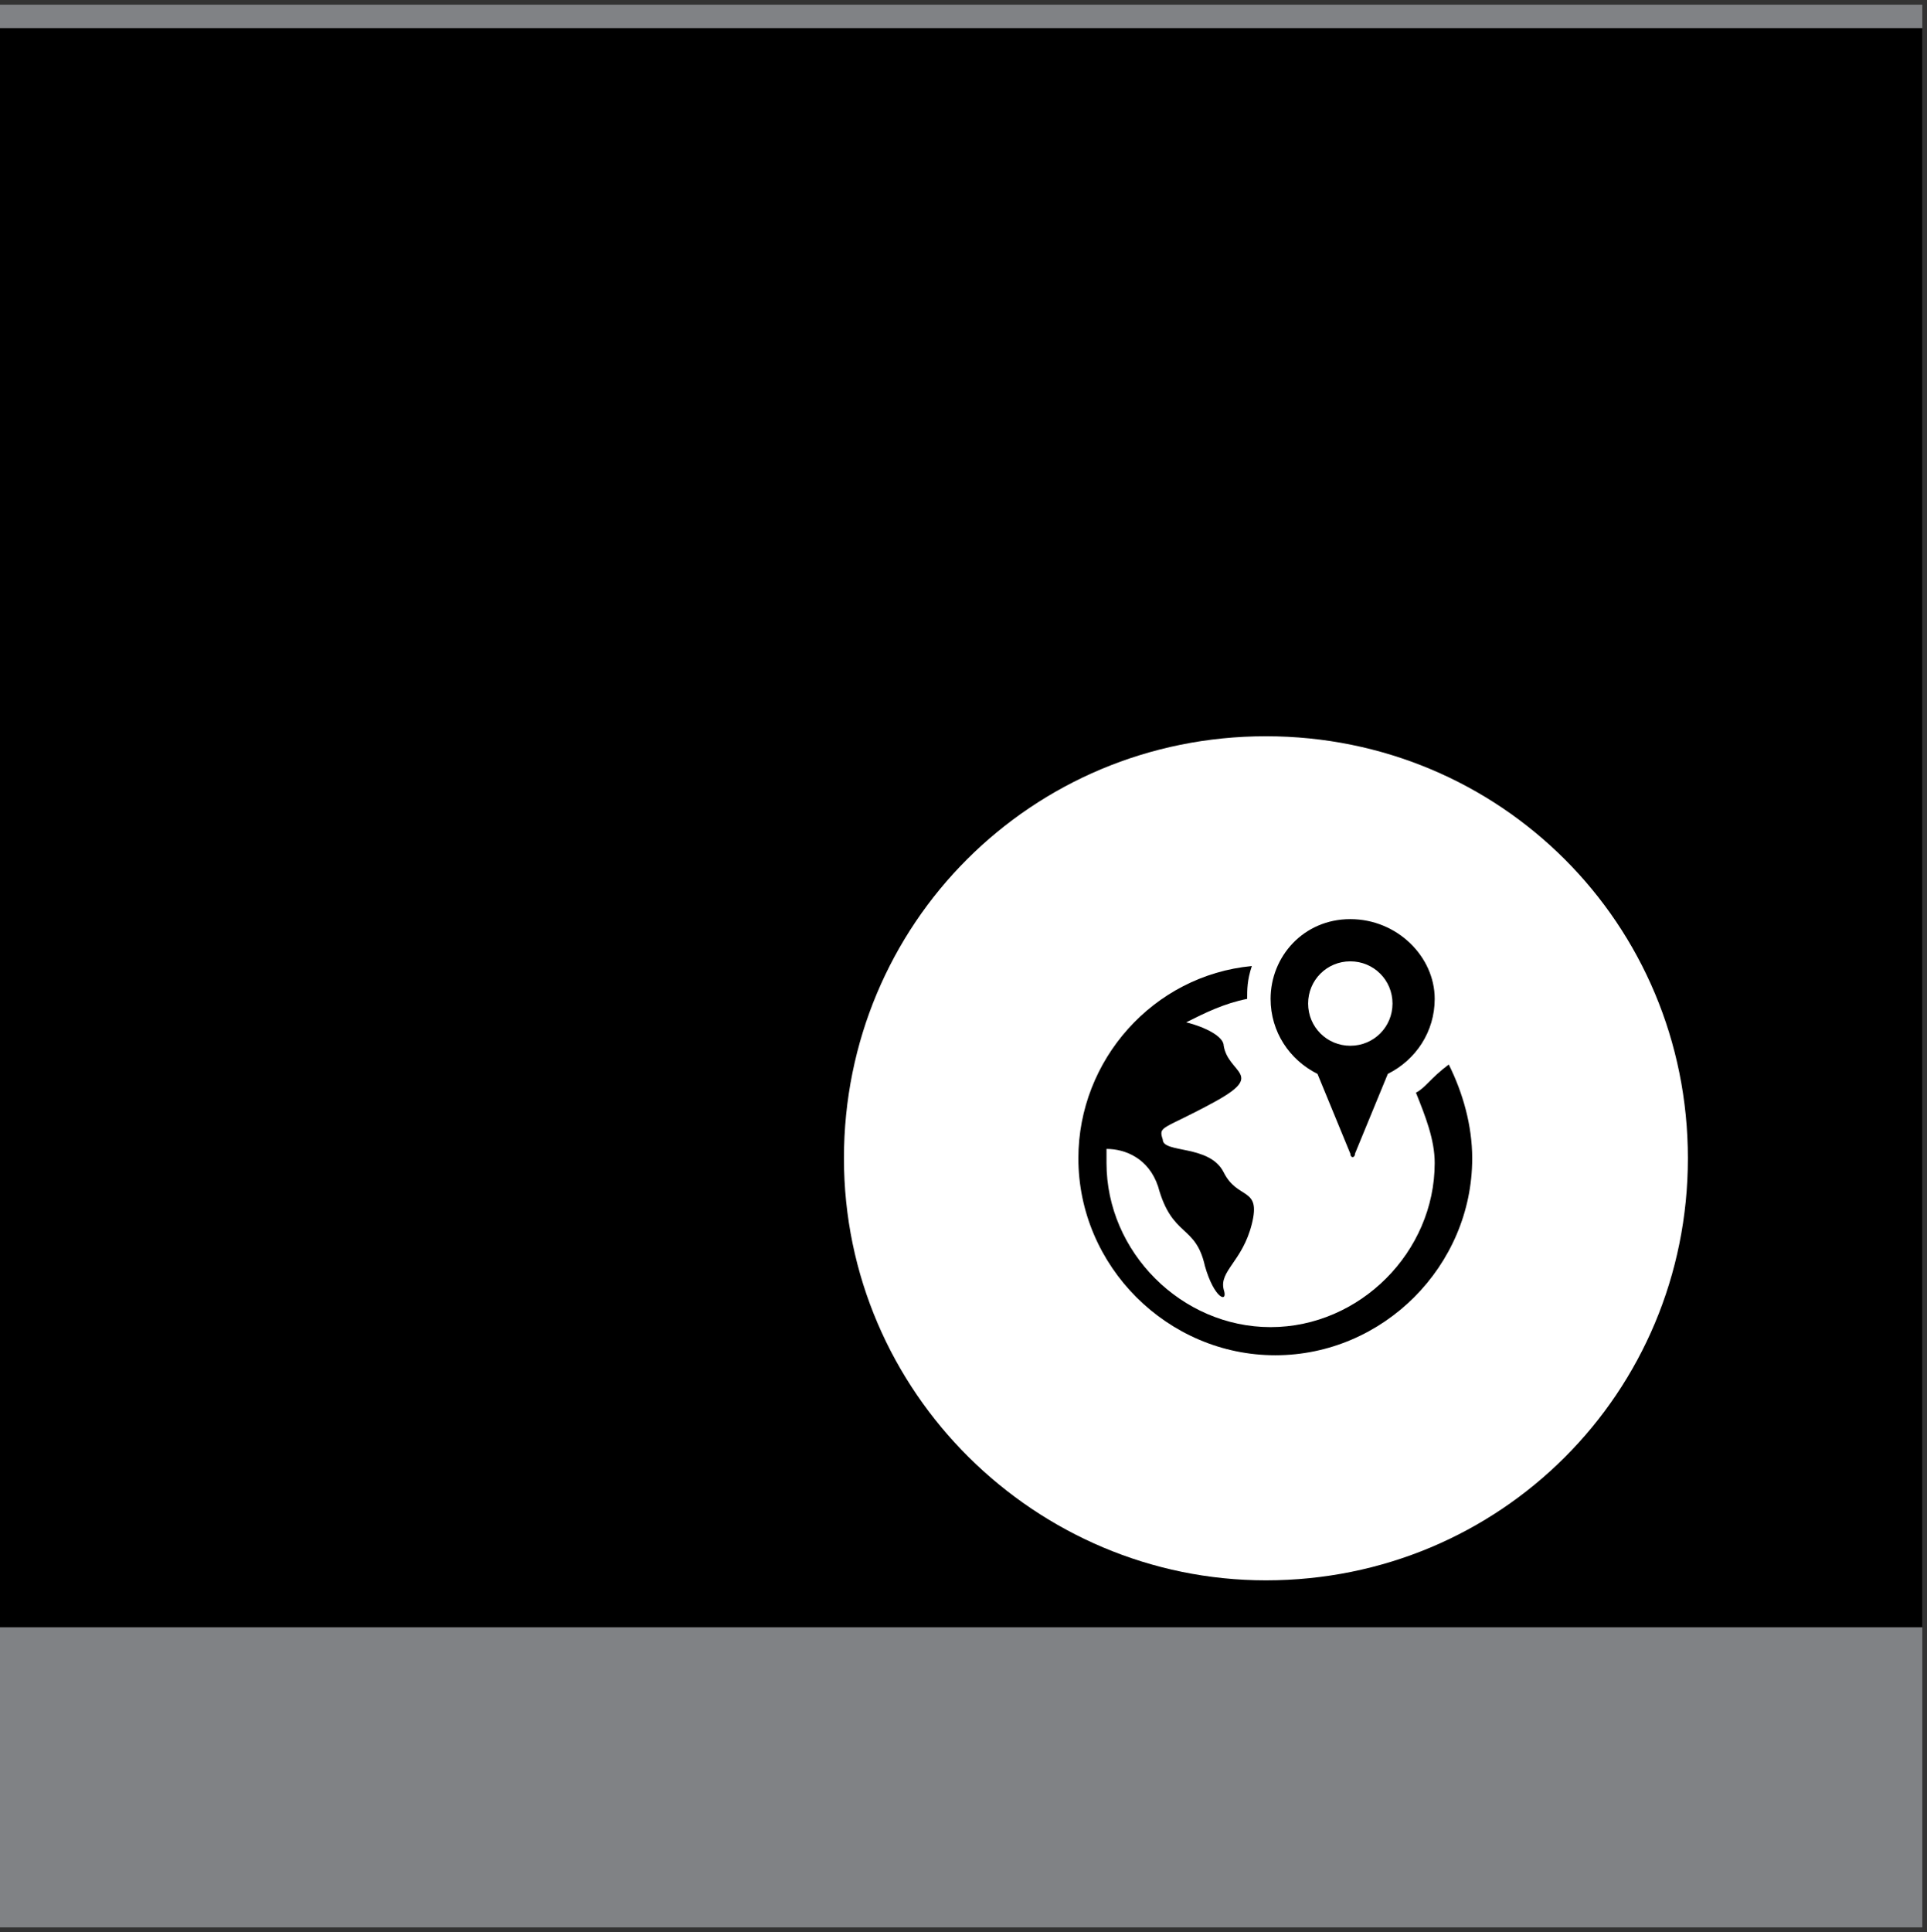 <?xml version="1.0" encoding="utf-8"?>
<!-- Generator: Adobe Illustrator 24.1.0, SVG Export Plug-In . SVG Version: 6.00 Build 0)  -->
<svg version="1.1" id="Layer_1" xmlns="http://www.w3.org/2000/svg" xmlns:xlink="http://www.w3.org/1999/xlink" x="0px" y="0px"
	 viewBox="0 0 41.1 41.2" style="enable-background:new 0 0 41.1 41.2;" xml:space="preserve">
<rect x="0" y="0" width="41.1" height="41.2" fill="#333333" stroke="none"/>
<style type="text/css">
	.st0{clip-path:url(#SVGID_2_);fill:#808285;}
	.st1{clip-path:url(#SVGID_4_);}
	.st2{clip-path:url(#SVGID_6_);fill:#FFFFFF;}
	.st3{clip-path:url(#SVGID_9_);}
	.st4{clip-path:url(#SVGID_10_);}
	.st5{opacity:0;clip-path:url(#SVGID_12_);}
	.st6{fill:#FFFFFF;}
</style>
<g>
	<g>
		<defs>
			<rect id="SVGID_1_" y="0.1" width="41" height="41"/>
		</defs>
		<clipPath id="SVGID_2_">
			<use xlink:href="#SVGID_1_"  style="overflow:visible;"/>
		</clipPath>
		<rect y="0.1" class="st0" width="41" height="41"/>
	</g>
	<g>
		<defs>
			<rect id="SVGID_3_" y="0.1" width="41" height="41"/>
		</defs>
		<clipPath id="SVGID_4_">
			<use xlink:href="#SVGID_3_"  style="overflow:visible;"/>
		</clipPath>
		<g class="st1">
			<g>
				<defs>
					<rect id="SVGID_5_" y="0.1" width="41" height="41"/>
				</defs>
				<clipPath id="SVGID_6_">
					<use xlink:href="#SVGID_5_"  style="overflow:visible;"/>
				</clipPath>
				<path class="st2" d="M13.1,26.4c3.1,0,5.7-1.2,7.5-2.7V16h-8v3.5H16v2.1c-0.7,0.5-1.6,0.7-2.8,0.7c-2.7,0-4.7-2-4.7-4.8l0,0
					c0-2.6,1.9-4.7,4.4-4.7c1.7,0,2.9,0.6,4.2,1.6l2.8-3.4c-1.8-1.6-4-2.5-7-2.5c-5.4,0-9.3,4-9.3,9l0,0
					C3.7,22.7,7.7,26.4,13.1,26.4"/>
			</g>
			<g>
				<defs>
					<rect id="SVGID_7_" y="0.1" width="41" height="41"/>
				</defs>
				<defs>
					<rect id="SVGID_8_" x="-2.1" y="0.6" width="58.3" height="34.1"/>
				</defs>
				<clipPath id="SVGID_9_">
					<use xlink:href="#SVGID_7_"  style="overflow:visible;"/>
				</clipPath>
				<clipPath id="SVGID_10_" class="st3">
					<use xlink:href="#SVGID_8_"  style="overflow:visible;"/>
				</clipPath>
				<g class="st4">
					<defs>
						<rect id="SVGID_11_" x="-2.1" y="0.6" width="58.3" height="34.1"/>
					</defs>
					<clipPath id="SVGID_12_">
						<use xlink:href="#SVGID_11_"  style="overflow:visible;"/>
					</clipPath>
					<g class="st5">
						<g>
							<g>
								<defs>
									<rect id="SVGID_13_" x="5.9" y="6.6" width="42.3" height="24.6"/>
								</defs>
								<clipPath id="SVGID_14_">
									<use xlink:href="#SVGID_13_"  style="overflow:visible;"/>
								</clipPath>
							</g>
							<g>
								<defs>
									<rect id="SVGID_15_" x="5.9" y="6.6" width="42.3" height="24.6"/>
								</defs>
								<clipPath id="SVGID_16_">
									<use xlink:href="#SVGID_15_"  style="overflow:visible;"/>
								</clipPath>
							</g>
						</g>
					</g>
				</g>
			</g>
		</g>
	</g>
</g>
<g>
	<path class="st6" d="M28.8,22.3c0.5,0,0.9-0.4,0.9-0.9s-0.4-0.9-0.9-0.9s-0.9,0.4-0.9,0.9S28.3,22.3,28.8,22.3z"/>
	<path class="st6" d="M27,15.7c-5,0-9,4-9,9s4.1,9,9,9c5,0,9-4,9-9S32,15.7,27,15.7z M28.8,19.6c1,0,1.8,0.8,1.8,1.7
		c0,0.7-0.4,1.3-1,1.6l-0.7,1.7c0,0.1-0.1,0.1-0.1,0l-0.7-1.7c-0.6-0.3-1-0.9-1-1.6C27.1,20.4,27.8,19.6,28.8,19.6z M27.2,28.9
		c-2.3,0-4.2-1.9-4.2-4.2c0-2.1,1.6-3.9,3.7-4.1c-0.1,0.3-0.1,0.5-0.1,0.7c-0.5,0.1-0.9,0.3-1.3,0.5c0.4,0.1,0.8,0.3,0.8,0.5
		c0.1,0.6,0.9,0.6-0.2,1.2c-1.1,0.6-1.2,0.5-1.1,0.8c0,0.3,1,0.1,1.3,0.7c0.3,0.6,0.8,0.3,0.6,1.1c-0.2,0.8-0.7,1-0.6,1.4
		c0.1,0.3-0.2,0.2-0.4-0.5c-0.2-0.9-0.7-0.6-1-1.7c-0.2-0.6-0.7-0.8-1.1-0.8c0,0.1,0,0.2,0,0.3c0,1.9,1.6,3.5,3.5,3.5
		c1.9,0,3.5-1.6,3.5-3.5c0-0.5-0.2-1-0.4-1.5c0.2-0.1,0.3-0.3,0.7-0.6c0.3,0.6,0.5,1.3,0.5,2C31.4,27,29.5,28.9,27.2,28.9z"/>
</g>
</svg>
